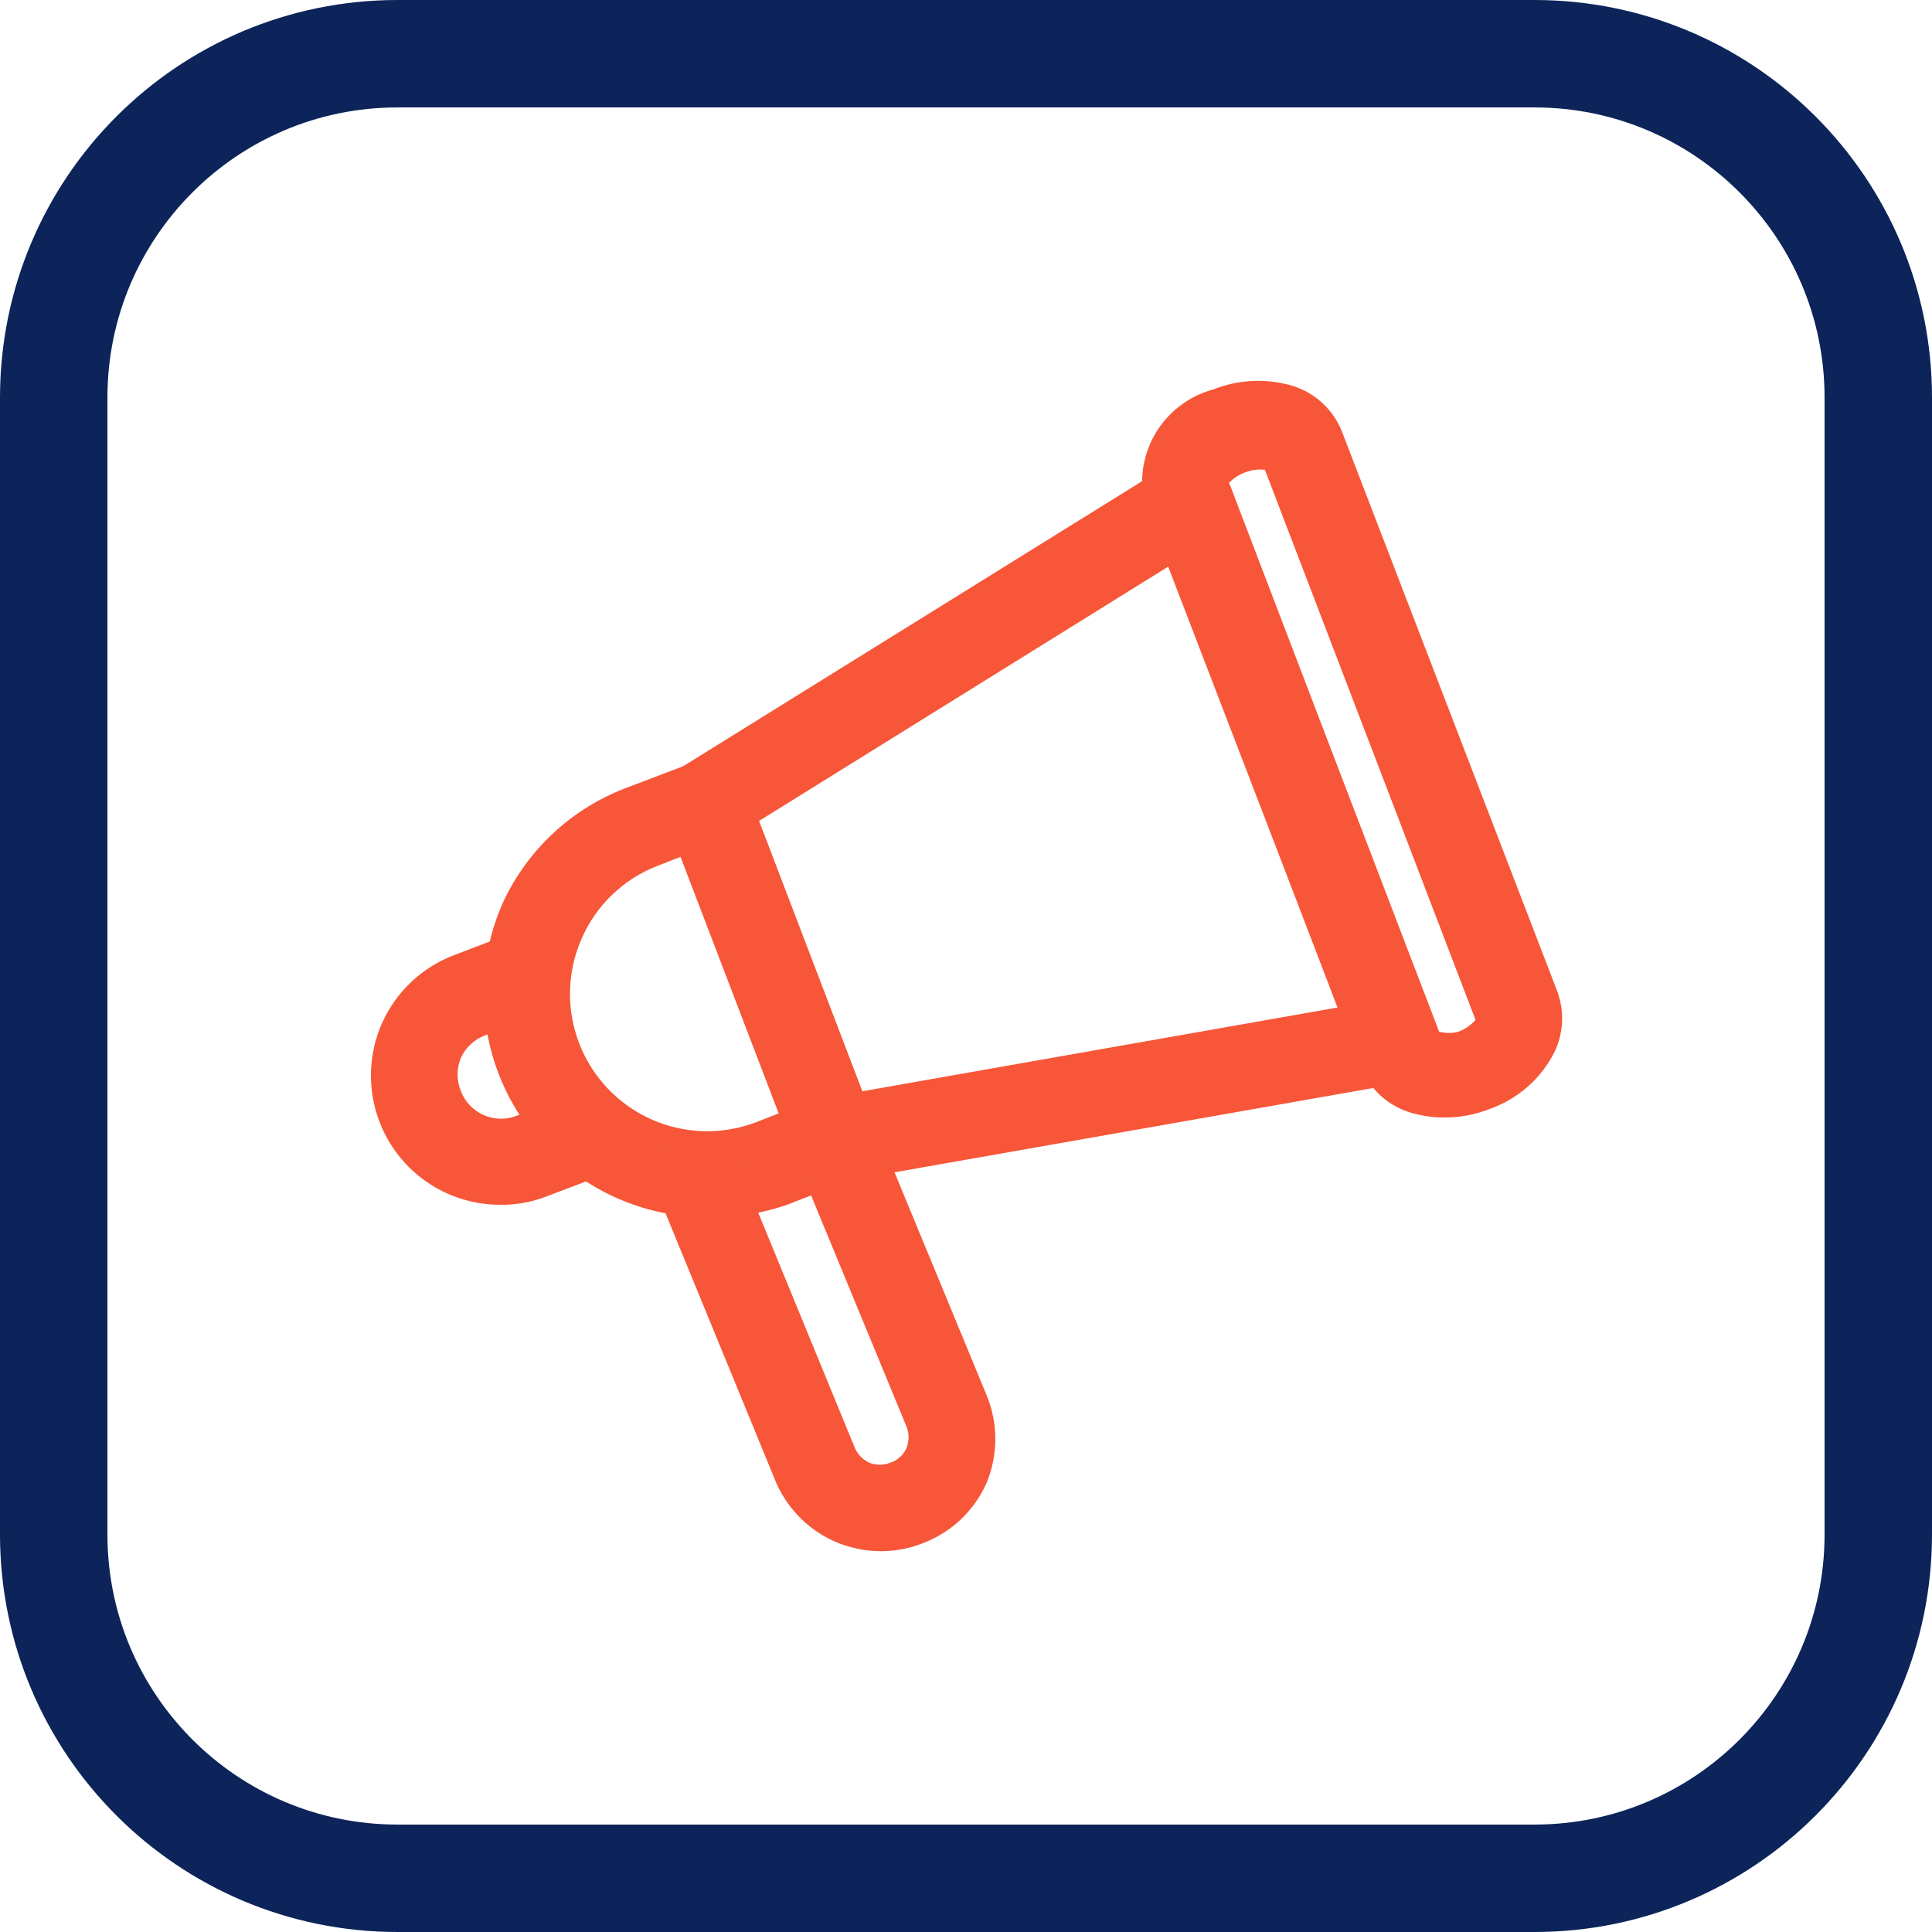<svg width="46" height="46" viewBox="0 0 46 46" fill="none" xmlns="http://www.w3.org/2000/svg">
<g clip-path="url(#clip0_9753_111026)">
<path d="M36.534 1.279H9.466C4.945 1.279 1.279 4.945 1.279 9.466V36.534C1.279 41.055 4.945 44.721 9.466 44.721H36.534C41.056 44.721 44.721 41.055 44.721 36.534V9.466C44.721 4.945 41.056 1.279 36.534 1.279Z" stroke="#0C2459" stroke-width="2.558" stroke-miterlimit="10"/>
<path d="M16.845 28.982C15.767 28.982 14.715 28.656 13.827 28.046C12.939 27.435 12.257 26.57 11.871 25.564C11.619 24.908 11.499 24.208 11.518 23.506C11.537 22.803 11.696 22.111 11.984 21.47C12.574 20.21 13.636 19.232 14.941 18.748L16.446 18.175C16.571 18.127 16.705 18.105 16.84 18.109C16.974 18.113 17.106 18.143 17.229 18.198C17.351 18.253 17.462 18.332 17.554 18.43C17.646 18.528 17.718 18.643 17.766 18.768L20.836 26.781C20.884 26.907 20.906 27.041 20.902 27.175C20.898 27.309 20.868 27.442 20.813 27.564C20.758 27.687 20.679 27.797 20.581 27.89C20.483 27.982 20.368 28.054 20.242 28.101L18.738 28.685C18.13 28.897 17.489 28.998 16.845 28.982ZM16.221 20.395L15.668 20.61C15.268 20.763 14.901 20.994 14.59 21.289C14.279 21.584 14.03 21.938 13.857 22.33C13.681 22.721 13.584 23.142 13.572 23.571C13.559 24 13.632 24.426 13.785 24.827C13.937 25.228 14.167 25.596 14.461 25.908C14.756 26.221 15.109 26.472 15.5 26.648C15.892 26.824 16.315 26.921 16.744 26.933C17.173 26.945 17.6 26.873 18.001 26.72L18.554 26.505L16.221 20.395Z" fill="#F75638"/>
<path d="M19.874 28.163C19.668 28.162 19.467 28.099 19.297 27.983C19.127 27.866 18.996 27.7 18.922 27.508L15.852 19.485C15.766 19.263 15.759 19.018 15.834 18.792C15.909 18.566 16.06 18.373 16.261 18.247L27.795 11.083C27.923 11.003 28.068 10.952 28.218 10.934C28.369 10.916 28.521 10.932 28.665 10.981C28.808 11.028 28.94 11.107 29.05 11.211C29.159 11.316 29.244 11.443 29.299 11.584L34.201 24.407C34.254 24.548 34.275 24.7 34.263 24.85C34.25 25 34.205 25.146 34.129 25.277C34.054 25.408 33.951 25.521 33.827 25.608C33.703 25.695 33.562 25.753 33.413 25.778L20.048 28.132L19.874 28.163ZM18.073 19.546L20.529 25.983L31.847 23.988L27.836 13.478L18.073 19.546Z" fill="#F75638"/>
<path d="M11.881 28.685C11.264 28.68 10.661 28.489 10.154 28.137C9.646 27.784 9.257 27.287 9.036 26.71C8.891 26.333 8.822 25.931 8.833 25.527C8.843 25.123 8.933 24.725 9.098 24.356C9.264 23.986 9.501 23.653 9.796 23.376C10.091 23.098 10.438 22.882 10.817 22.739L12.158 22.227C12.41 22.131 12.691 22.137 12.938 22.247C13.185 22.356 13.38 22.559 13.478 22.811C13.575 23.063 13.568 23.344 13.459 23.591C13.349 23.838 13.146 24.032 12.895 24.131L11.544 24.653C11.417 24.701 11.301 24.773 11.203 24.866C11.104 24.96 11.025 25.071 10.971 25.195C10.868 25.444 10.868 25.724 10.971 25.973C11.018 26.1 11.091 26.216 11.184 26.315C11.276 26.413 11.388 26.492 11.512 26.548C11.636 26.603 11.769 26.633 11.905 26.636C12.04 26.64 12.175 26.616 12.301 26.566L13.642 26.055C13.767 26.007 13.901 25.985 14.035 25.988C14.17 25.992 14.302 26.023 14.425 26.078C14.547 26.133 14.658 26.212 14.75 26.31C14.842 26.408 14.914 26.523 14.962 26.648C15.059 26.901 15.052 27.181 14.942 27.429C14.833 27.676 14.63 27.87 14.378 27.968L13.028 28.48C12.663 28.624 12.273 28.694 11.881 28.685Z" fill="#F75638"/>
<path d="M20.969 36.933C20.588 36.931 20.212 36.851 19.864 36.698C19.205 36.402 18.69 35.858 18.431 35.183L15.637 28.378C15.535 28.128 15.536 27.848 15.64 27.599C15.743 27.35 15.941 27.151 16.19 27.047C16.314 26.995 16.448 26.968 16.582 26.968C16.717 26.968 16.85 26.994 16.975 27.045C17.099 27.097 17.213 27.172 17.308 27.267C17.403 27.363 17.479 27.476 17.53 27.6L20.334 34.426C20.365 34.513 20.412 34.593 20.474 34.661C20.535 34.73 20.61 34.785 20.693 34.825C20.857 34.891 21.04 34.891 21.204 34.825C21.288 34.797 21.365 34.751 21.43 34.691C21.496 34.631 21.548 34.558 21.583 34.477C21.649 34.313 21.649 34.13 21.583 33.965L18.943 27.569C18.891 27.445 18.864 27.312 18.863 27.177C18.863 27.042 18.889 26.909 18.941 26.784C18.992 26.66 19.067 26.547 19.163 26.451C19.258 26.356 19.371 26.28 19.495 26.229C19.62 26.177 19.754 26.151 19.889 26.151C20.024 26.151 20.158 26.178 20.283 26.231C20.408 26.283 20.521 26.36 20.616 26.456C20.71 26.552 20.785 26.666 20.836 26.792L23.486 33.208C23.626 33.542 23.698 33.9 23.698 34.262C23.698 34.624 23.626 34.982 23.486 35.316C23.341 35.641 23.134 35.933 22.876 36.177C22.618 36.421 22.314 36.612 21.982 36.739C21.66 36.868 21.316 36.934 20.969 36.933Z" fill="#F75638"/>
<path d="M34.385 26.607C34.175 26.609 33.965 26.585 33.761 26.536C33.455 26.474 33.169 26.337 32.929 26.137C32.69 25.937 32.504 25.68 32.389 25.39L27.273 12.086C27.194 11.795 27.173 11.491 27.211 11.192C27.25 10.893 27.347 10.605 27.497 10.343C27.647 10.082 27.848 9.853 28.087 9.669C28.325 9.485 28.598 9.35 28.889 9.272C29.429 9.057 30.021 9.01 30.588 9.139C30.896 9.2 31.183 9.339 31.422 9.541C31.662 9.743 31.847 10.002 31.959 10.295L37.076 23.599C37.248 24.061 37.23 24.573 37.025 25.021C36.708 25.668 36.149 26.164 35.47 26.403C35.124 26.54 34.756 26.609 34.385 26.607ZM34.262 24.561C34.416 24.606 34.579 24.606 34.733 24.561C34.886 24.502 35.023 24.407 35.132 24.284L30.117 11.185C29.958 11.169 29.797 11.19 29.647 11.247C29.494 11.303 29.358 11.394 29.247 11.513L34.262 24.561Z" fill="#F75638"/>
</g>
<defs>
<clipPath id="clip0_9753_111026">
<rect width="46" height="46" fill="white"/>
</clipPath>
</defs>
</svg>
